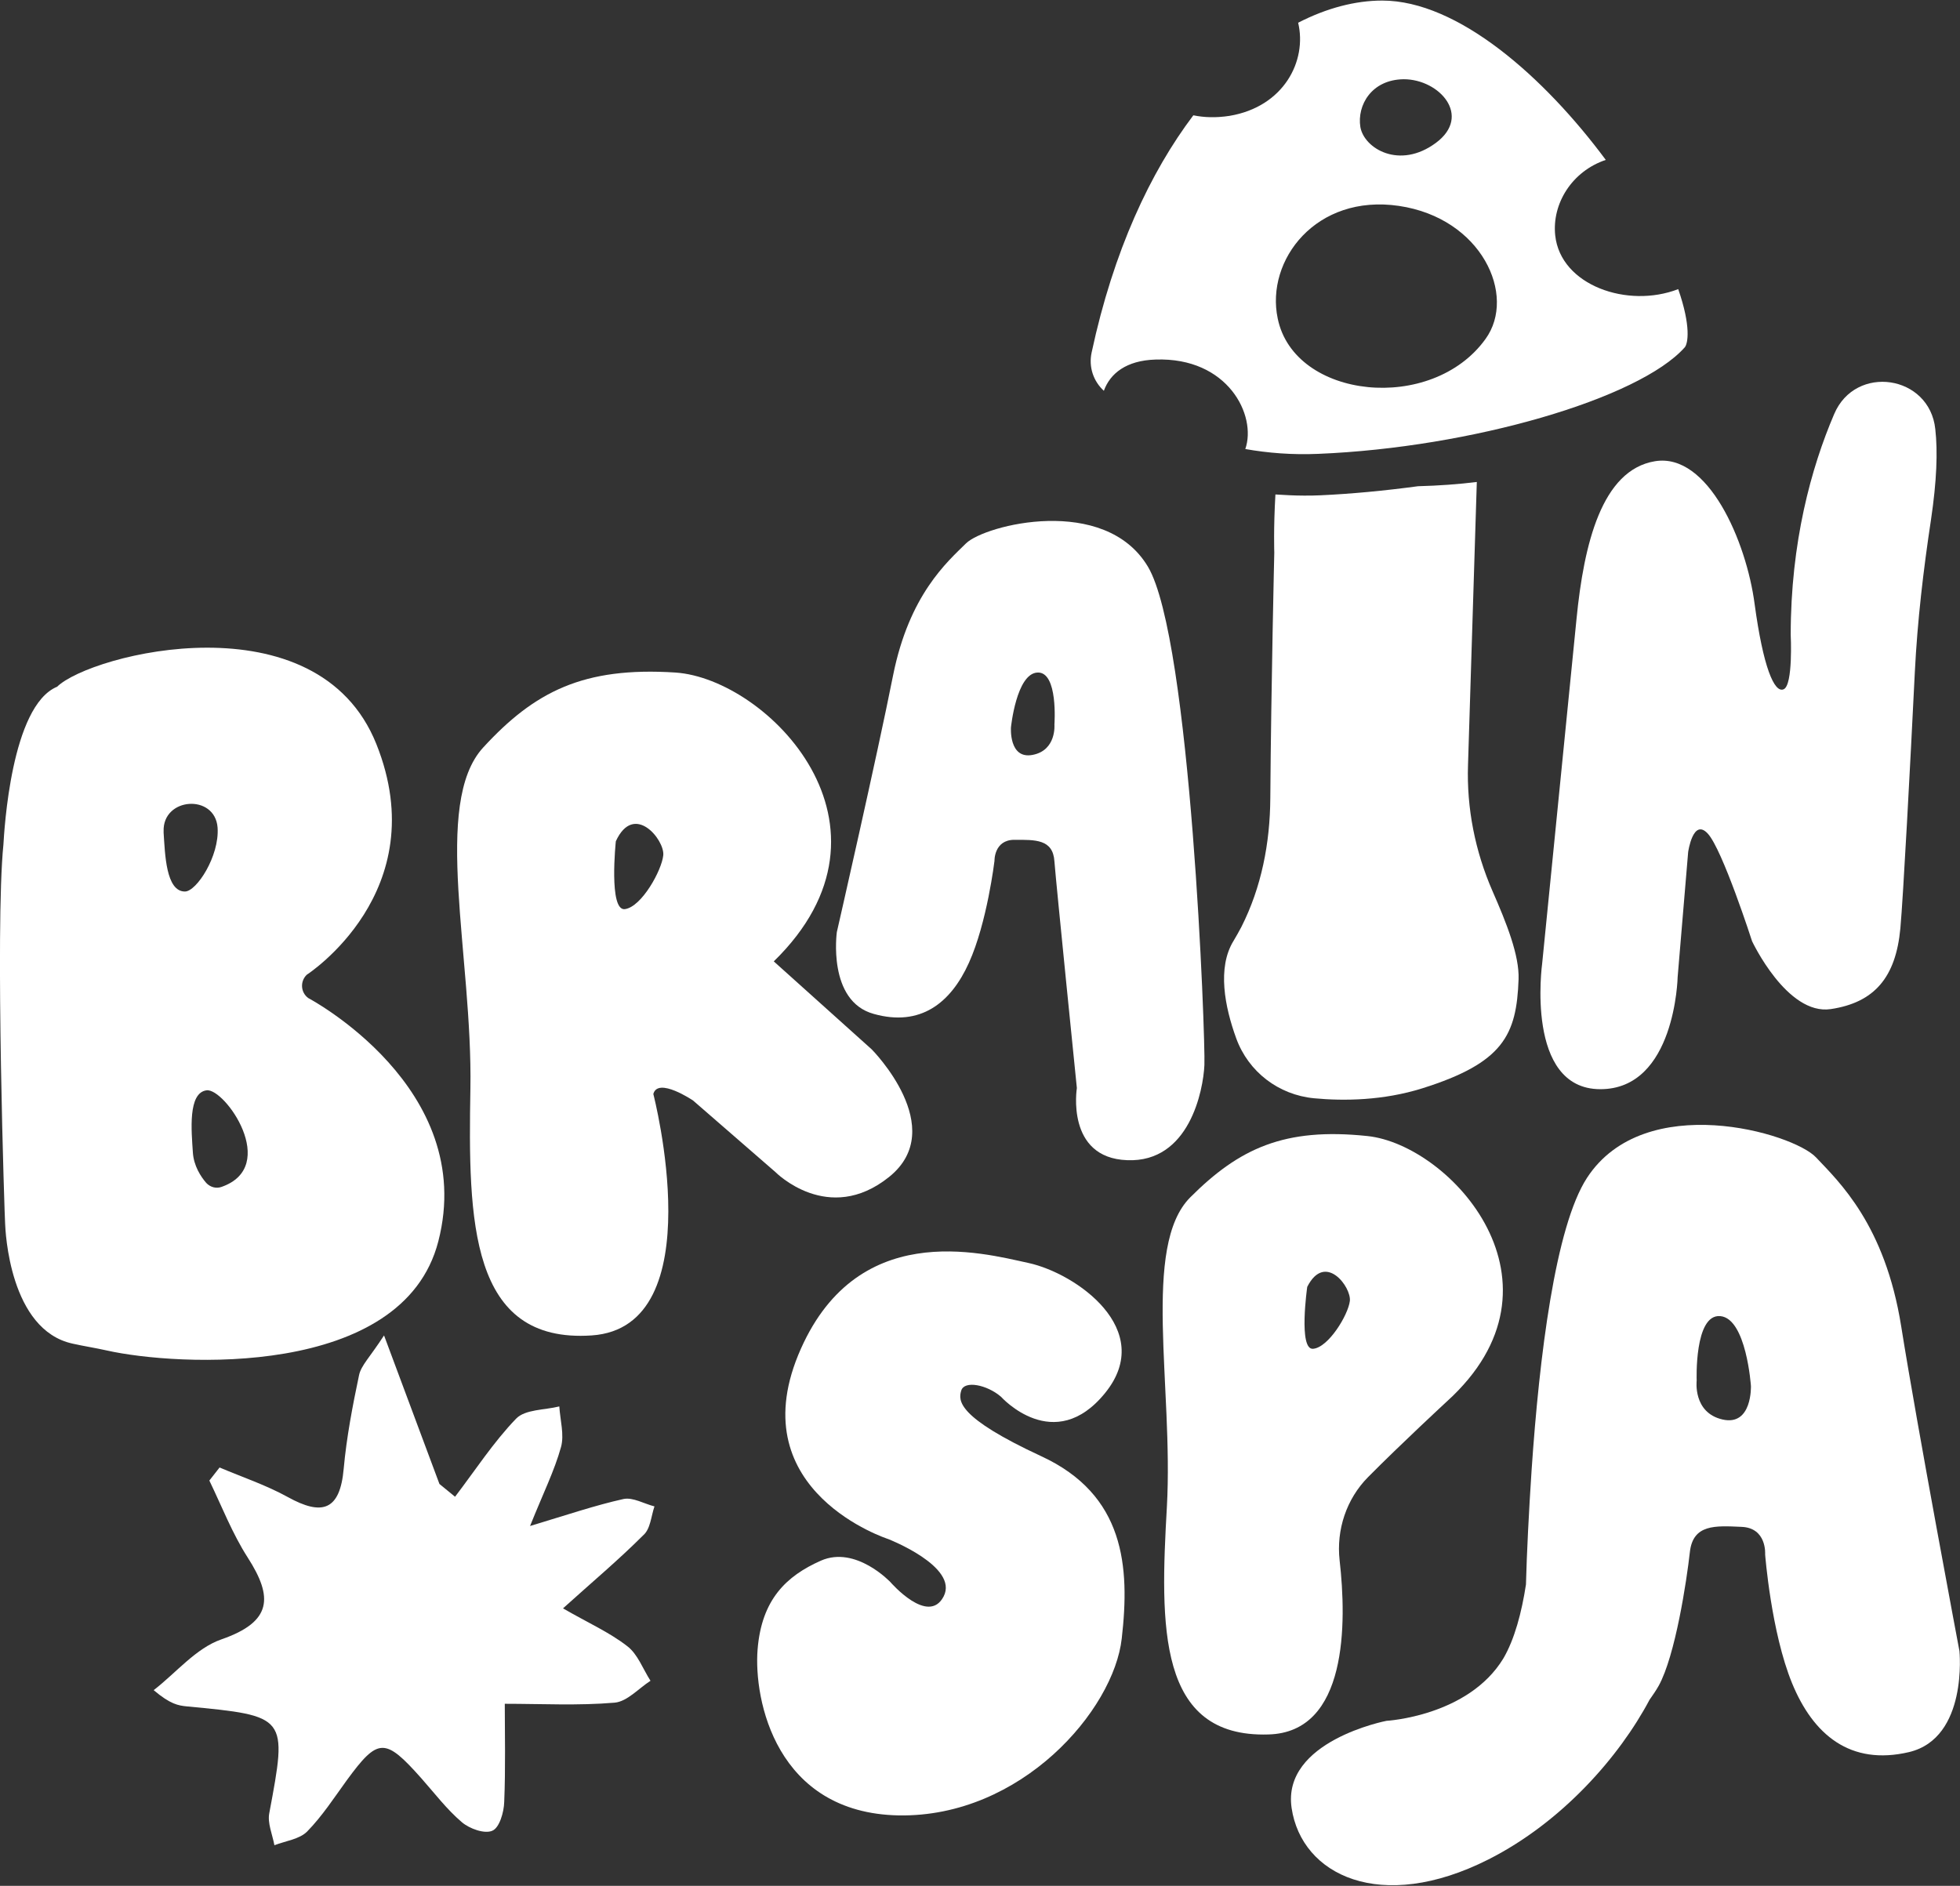 <?xml version="1.0" encoding="UTF-8"?>
<!-- Generator: Adobe Illustrator 27.6.1, SVG Export Plug-In . SVG Version: 6.00 Build 0)  -->
<svg xmlns="http://www.w3.org/2000/svg" xmlns:xlink="http://www.w3.org/1999/xlink" version="1.1" id="Layer_1" x="0px" y="0px" viewBox="0 0 690 664" style="enable-background:new 0 0 690 664;" xml:space="preserve">
<rect x="0" y="0" width="690" height="664" fill="#333333" stroke="none"/>
<style type="text/css">
	.st0{fill:#FFFFFF;}
</style>
<g>
	<path class="st0" d="M154.3,437.1c14-54.2-45.8-85.7-45.8-85.7c-2.7-2-2.9-5.9-0.5-8.2c0,0,45.3-29.2,24.5-81.2   c-20.8-52-100.5-31.8-112.4-20.2c-16.2,6.7-18.6,50.7-18.9,55.6c-3,29.6,0.5,133.2,0.6,133.4c0.1,2.5,1.5,37.5,23.8,42.3   c4,0.9,8,1.5,12,2.4C62,481,141.8,485.6,154.3,437.1z M57.6,293.2c0-0.2,0-0.3,0-0.5c-0.4-12,18.1-13.3,19-1.3   c0.7,10-7.4,22.5-11.5,22.5C58.4,313.9,58.1,300.7,57.6,293.2z M67.9,405.8c-0.5-7.6-1.8-21,4.8-21.9c6.4-0.9,25.9,26.8,5.3,34   c-1.9,0.7-4,0.1-5.4-1.4C70.7,414.3,68.2,410.5,67.9,405.8z"></path>
	<path class="st0" d="M424,375c0.4-8.8-4.7-150.1-19.9-175.5c-15.2-25.4-57.3-14.7-64-8.2c-6.7,6.6-20,18.1-25.7,46.5   c-5.6,28.3-19.8,90.4-19.8,90.4s-3.4,24.3,13,28.8c16.4,4.6,27.1-3.8,33.5-18c6.4-14.1,9-35.9,9-35.9s-0.2-7.4,7-7.4   c7.3,0,13.6-0.3,14.1,7.6c0.6,7.9,7.9,79.8,7.9,79.8s-4,24.6,17.7,25.4C418.7,409.4,423.6,383.9,424,375z M371.2,255.1   c0,0,0.8,9.1-7.7,10.7c-8.4,1.6-7.6-9.7-7.6-9.7s1.9-18.9,9.3-19.3C372.6,236.4,371.2,255.1,371.2,255.1z"></path>
	<path class="st0" d="M244,387.5l29,25.2c0,0,18.6,18.9,40,1.7c21.4-17.2-6.1-44.9-6.1-44.9l-34.5-31c48.8-47.6-2.2-99.5-34.6-101.7   c-32.4-2.1-49.6,6.7-67.7,26.4c-18.1,19.7-3.7,73.6-4.5,120.1c-0.8,46.5-0.3,89.8,42.7,86.9c43-2.9,21.7-85,21.7-85   C231.6,379.1,244,387.5,244,387.5z M220,320.1c-5.8,0.8-3.2-23.9-3.2-23.9c6.4-13.9,17.2-0.5,16.7,4.9   C233,306.4,225.9,319.3,220,320.1z"></path>
	<path class="st0" d="M464.7,174.4c-1.9,0.1-3.8,0.1-5.6,0.1c-3.5,0-6.8-0.2-10.1-0.4c-0.7,11.9-0.4,20.5-0.4,20.5s-1.1,46-1.4,86.5   c-0.1,15.7-3.1,31.3-10.2,45.3c-0.9,1.7-1.8,3.3-2.7,4.8c-5.9,9.5-3.1,23.4,0.9,34.4c4.3,11.8,14.9,19.9,27.4,21.1   c10.6,1,24.4,0.8,38.1-3.5c28.6-9,33.2-18.8,33.9-38.4c0.3-8.4-4.2-19.7-9.2-31.1c-6.1-14-9.1-29.1-8.6-44.3l3.1-99.7   c-6.4,0.8-13.3,1.3-20.7,1.5C487.3,172.8,475.7,173.9,464.7,174.4z"></path>
	<path class="st0" d="M582.6,162.4c-18.7,3.1-25,29.1-27.6,55.5l-12.1,121.4c0,0-6.1,44.1,20.4,44.2c26.5,0.1,27.3-39.5,27.3-39.5   l3.7-44c0,0,1.7-12.1,6.9-6.5c5.2,5.6,15.6,37.9,15.6,37.9s12.3,26.2,27.7,23.9c15.4-2.3,22.9-11.2,24.5-28.4   c1-10.9,3.5-57.8,5.1-90.3c0.9-18,3-35.9,5.7-53.7c2-13.5,2.4-23.9,1.5-31.8c-2-19.1-28.1-23-35.6-5.3   c-8.1,18.9-15.3,45.2-15.3,77.7c0,0,0.9,17.8-2.5,19.2c-3.3,1.4-7.2-7.9-10.2-30C614.8,190.6,601.3,159.3,582.6,162.4z"></path>
	<path class="st0" d="M471.6,549.4c-1.2-10.8,2.4-21.6,10-29.3c11.8-11.9,27.7-26.6,27.7-26.6c45.9-41.5,1.4-90.4-27.9-93.5   c-29.3-3.1-45.2,4.4-62.4,21.6c-17.1,17.2-5.9,66.7-8.2,108.8c-2.4,42.1-3.4,81.5,35.7,80.3C474.5,610,474.1,571.3,471.6,549.4z    M460.2,453.1c6.3-12.4,15.6,0.1,15,5c-0.6,4.9-7.5,16.3-12.9,16.8C457,475.5,460.2,453.1,460.2,453.1z"></path>
	<path class="st0" d="M366.5,512.7c-29.5-13.7-29.2-19.5-28.1-23.1c1.1-3.6,9-2.1,14,2.2c0,0,18.7,20.9,36.7-1.4   c18-22.3-10.4-42.1-27-45.7c-16.6-3.6-61.2-15.9-81.1,32.4c-19.8,48.3,31.7,64.8,31.7,64.8s24.9,9.7,19.5,20.2   c-5.4,10.4-18.7-5-18.7-5s-12.2-13-24.5-7.6c-12.2,5.4-20.9,13.7-22.3,31.3c-1.4,17.7,6.5,57.6,49.7,58.4   c43.2,0.7,75.7-37.1,78.5-62.3C397.8,551.6,396,526.3,366.5,512.7z"></path>
	<path class="st0" d="M230.4,530.4c-3.6-0.9-7.6-3.3-10.9-2.6c-9.9,2.2-19.6,5.5-32.9,9.5c4.7-11.7,8.6-19.5,10.9-27.8   c1.2-4.3-0.3-9.5-0.6-14.3c-5.2,1.3-12,1-15.2,4.3c-8,8.3-14.4,18.2-21.5,27.5c-1.8-1.5-3.7-3-5.5-4.5c-6-16-11.9-32-19.5-52.3   c-5,7.7-8.1,10.6-8.8,14c-2.3,10.9-4.4,21.9-5.4,32.9c-1.3,14.8-7.6,16.7-19.7,10c-7.6-4.2-16-7-24-10.4c-1.2,1.5-2.4,3.1-3.6,4.6   c4.4,9.1,8.1,18.7,13.5,27.1c9,14,8.6,22.6-9.2,28.8c-9,3.1-16,11.8-23.9,17.9c5.9,5,8.7,5.4,11.5,5.7c35.7,3.4,35.6,3.4,29.2,37.6   c-0.7,3.5,1.1,7.5,1.8,11.3c3.9-1.5,8.8-2.1,11.5-4.8c5.3-5.4,9.5-11.9,14-18.1c11-15,13.4-15.1,26.2-0.7c4.7,5.3,9,11,14.3,15.5   c2.7,2.3,8,4.2,10.7,3c2.5-1,4.1-6.5,4.2-10.1c0.5-12,0.2-24.1,0.2-34.6c13,0,25.9,0.7,38.7-0.4c4.4-0.4,8.4-5,12.6-7.7   c-2.7-4.2-4.5-9.4-8.2-12.2c-6.3-4.9-13.8-8.2-22.6-13.3c10.3-9.3,19.6-17.1,28.2-25.7C229,538.4,229.2,533.9,230.4,530.4z"></path>
	<path class="st0" d="M689.8,581.3c0,0-14.8-78.5-20.5-114.3c-5.7-35.8-21.9-50.9-30-59.5c-8.1-8.6-60.3-23.9-80.6,7.2   c-11.2,17.2-16.8,63.1-19.5,102.7l0,0c0,0,0,0,0,0c-1,15.1-1.7,29.2-2,40.5c-1.5,9.8-4,19.3-8,26.1c-12.4,20.3-41.1,21.9-41.1,21.9   s-36.9,7.1-33.4,30.7c3.5,23.6,31.3,37.3,69.3,18.1c25.9-13.1,46.1-36.2,56.7-56.2c1.2-1.7,2.3-3.3,3.2-4.9   c5.9-10.6,9.9-37.2,11-47.1c1.1-9.9,9-9.3,18.1-8.9c9.1,0.3,8.4,9.7,8.4,9.7s2.1,27.4,9.5,45.4c7.4,18,20.4,29.1,41.2,24.2   C692.9,611.9,689.8,581.3,689.8,581.3z M606.4,499.8c-10.5-2.4-9.1-13.7-9.1-13.7s-0.9-23.5,8.3-22.7c9.2,0.8,10.8,24.6,10.8,24.6   S616.9,502.2,606.4,499.8z"></path>
	<path class="st0" d="M388.6,137.6c2.2-6.1,7.9-10.7,18.2-11c25.5-0.9,35.7,19.7,31.6,31.5c7.9,1.4,16.5,2.1,25.7,1.7   c53.8-2.2,112.9-19.4,129-37.5c1.1-1.3,2.3-7.3-2.3-20.5c-17.8,6.9-41.4-1.3-43.3-18.9c-1.2-11.2,5.9-22.6,17.8-26.6   c-21.6-29.1-52-56.1-78.7-56.1c-9.4,0-19.5,2.6-29.6,7.8c3.2,13.4-5,29.6-24.2,32.8c-4.6,0.7-8.8,0.6-12.7-0.2   c-15.1,20-28.1,47.6-35.8,83.5C383.2,129.2,384.9,134.2,388.6,137.6z M494.2,27.9c12.5,0,24.1,12.9,11.3,22.4   c-12.8,9.5-25.3,2-26.6-5.6C477.7,37.1,482.8,28,494.2,27.9z M492.5,72.5c29.1,4.3,41.5,31.5,30.5,46.8   c-18.9,26.4-67.4,21.3-73.2-7.2C445.5,91.6,463.3,68.2,492.5,72.5z"></path>
</g>
</svg>
